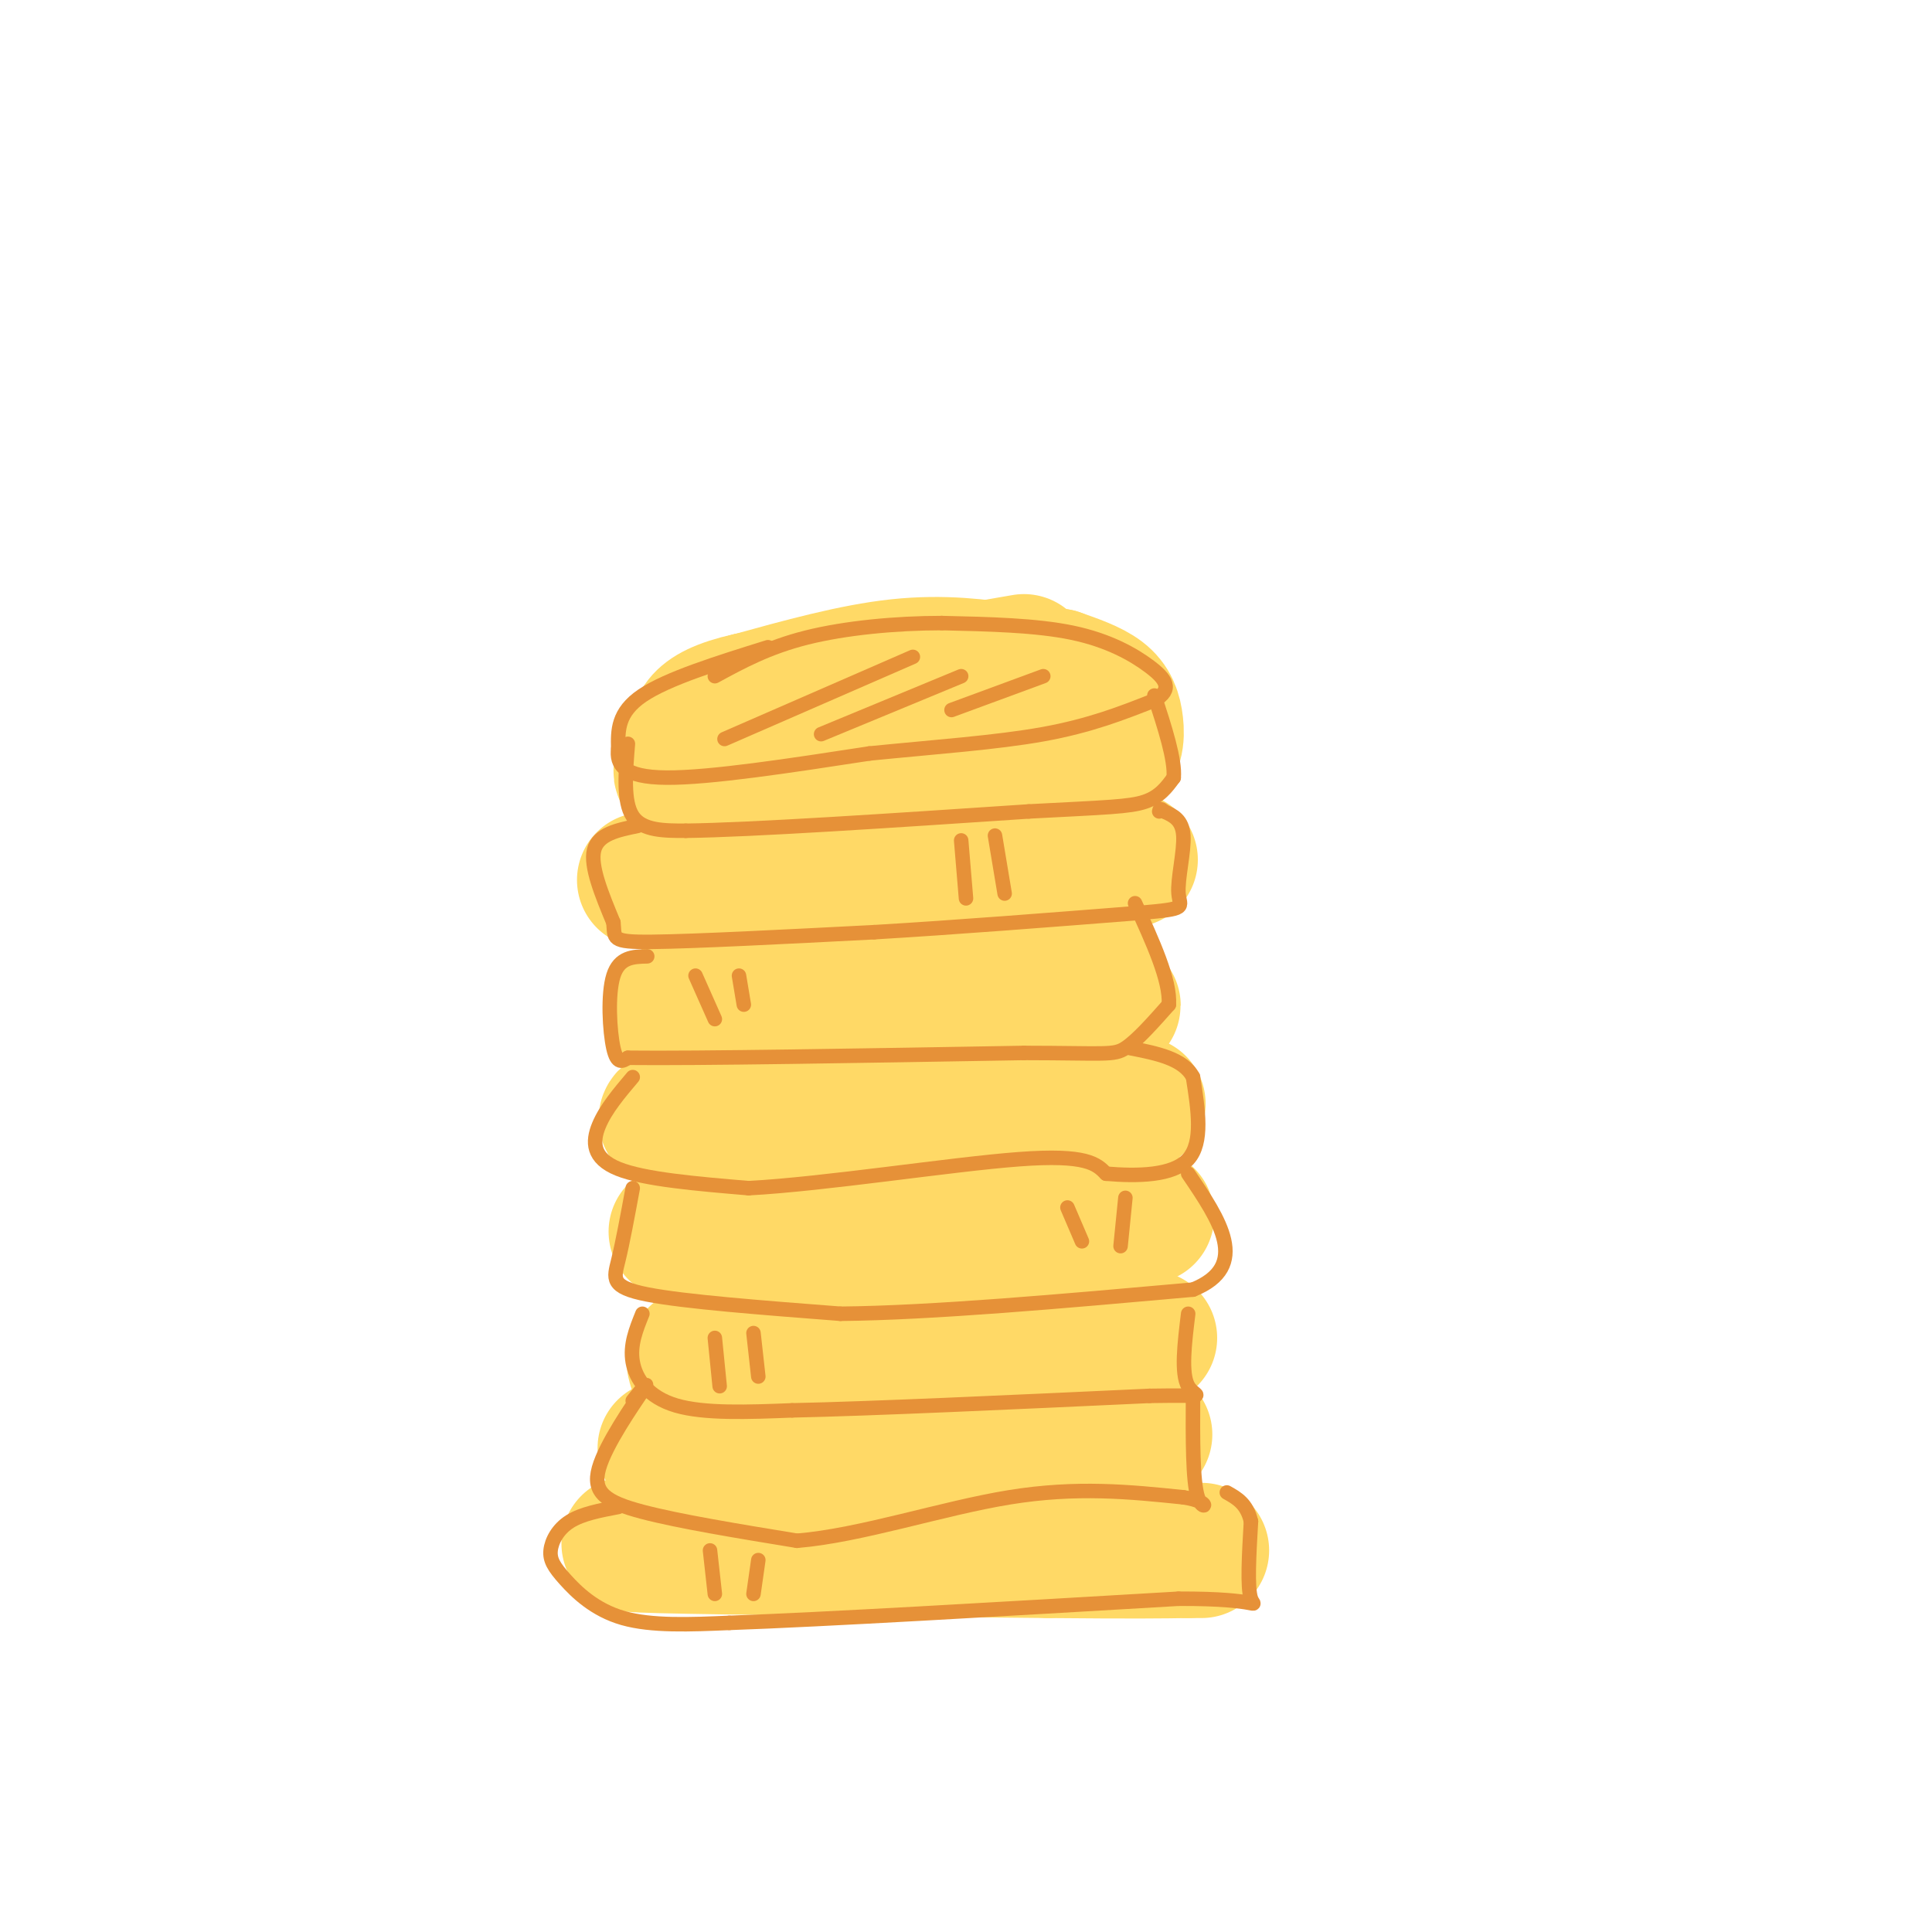 <svg viewBox='0 0 400 400' version='1.1' xmlns='http://www.w3.org/2000/svg' xmlns:xlink='http://www.w3.org/1999/xlink'><g fill='none' stroke='#ffd966' stroke-width='28' stroke-linecap='round' stroke-linejoin='round'><path d='M212,137c0.000,0.000 -58.000,10.000 -58,10'/><path d='M154,147c-10.313,1.700 -7.094,0.951 -6,2c1.094,1.049 0.064,3.898 -2,6c-2.064,2.102 -5.161,3.458 3,5c8.161,1.542 27.581,3.271 47,5'/><path d='M196,165c10.552,0.803 13.432,0.312 18,-1c4.568,-1.312 10.822,-3.444 14,-6c3.178,-2.556 3.279,-5.534 3,-8c-0.279,-2.466 -0.937,-4.419 -3,-6c-2.063,-1.581 -5.532,-2.791 -9,-4'/><path d='M219,140c-13.800,-0.133 -43.800,1.533 -59,4c-15.200,2.467 -15.600,5.733 -16,9'/><path d='M144,153c-2.641,2.333 -1.244,3.667 -2,5c-0.756,1.333 -3.665,2.667 6,4c9.665,1.333 31.904,2.667 47,1c15.096,-1.667 23.048,-6.333 31,-11'/><path d='M226,152c4.697,-3.536 0.939,-6.876 -3,-9c-3.939,-2.124 -8.061,-3.033 -14,-4c-5.939,-0.967 -13.697,-1.990 -23,-1c-9.303,0.990 -20.152,3.995 -31,7'/><path d='M155,145c-7.313,2.847 -10.094,6.464 -12,9c-1.906,2.536 -2.936,3.990 1,6c3.936,2.010 12.839,4.574 24,5c11.161,0.426 24.581,-1.287 38,-3'/><path d='M206,162c7.333,-0.500 6.667,-0.250 6,0'/><path d='M144,174c0.000,0.000 -1.000,8.000 -1,8'/><path d='M143,182c1.844,2.356 6.956,4.244 14,5c7.044,0.756 16.022,0.378 25,0'/><path d='M182,187c11.178,0.400 26.622,1.400 35,0c8.378,-1.400 9.689,-5.200 11,-9'/><path d='M228,178c0.667,-2.500 -3.167,-4.250 -7,-6'/><path d='M160,198c-4.417,0.667 -8.833,1.333 -11,3c-2.167,1.667 -2.083,4.333 -2,7'/><path d='M147,208c11.333,1.167 40.667,0.583 70,0'/><path d='M217,208c12.711,-0.667 9.489,-2.333 8,-4c-1.489,-1.667 -1.244,-3.333 -1,-5'/><path d='M224,199c-7.933,-0.822 -27.267,-0.378 -42,1c-14.733,1.378 -24.867,3.689 -35,6'/><path d='M147,206c-6.286,1.179 -4.500,1.125 -6,2c-1.500,0.875 -6.286,2.679 6,3c12.286,0.321 41.643,-0.839 71,-2'/><path d='M218,209c13.833,-0.500 12.917,-0.750 12,-1'/><path d='M172,223c-12.867,2.644 -25.733,5.289 -31,7c-5.267,1.711 -2.933,2.489 1,3c3.933,0.511 9.467,0.756 15,1'/><path d='M157,234c14.500,-0.667 43.250,-2.833 72,-5'/><path d='M229,229c11.833,-0.833 5.417,-0.417 -1,0'/><path d='M140,182c-5.083,0.167 -10.167,0.333 -3,0c7.167,-0.333 26.583,-1.167 46,-2'/><path d='M183,180c16.167,-0.667 33.583,-1.333 51,-2'/><path d='M140,255c0.000,0.000 47.000,-1.000 47,-1'/><path d='M187,254c15.500,-0.500 30.750,-1.250 46,-2'/><path d='M233,252c7.667,-0.333 3.833,-0.167 0,0'/><path d='M147,278c0.000,0.000 62.000,-1.000 62,-1'/><path d='M209,277c13.667,-0.333 16.833,-0.667 20,-1'/><path d='M224,278c0.000,0.000 14.000,-1.000 14,-1'/><path d='M161,281c-6.083,-0.667 -12.167,-1.333 -15,-1c-2.833,0.333 -2.417,1.667 -2,3'/><path d='M147,299c-7.500,0.500 -15.000,1.000 -3,1c12.000,0.000 43.500,-0.500 75,-1'/><path d='M219,299c15.500,-0.500 16.750,-1.250 18,-2'/><path d='M140,319c-7.917,0.333 -15.833,0.667 -3,1c12.833,0.333 46.417,0.667 80,1'/><path d='M217,321c18.167,0.167 23.583,0.083 29,0'/><path d='M246,321c4.833,0.000 2.417,0.000 0,0'/></g>
<g fill='none' stroke='#e69138' stroke-width='3' stroke-linecap='round' stroke-linejoin='round'><path d='M159,134c-10.417,3.250 -20.833,6.500 -26,10c-5.167,3.500 -5.083,7.250 -5,11'/><path d='M128,155c-0.422,3.267 1.022,5.933 10,6c8.978,0.067 25.489,-2.467 42,-5'/><path d='M180,156c13.511,-1.356 26.289,-2.244 36,-4c9.711,-1.756 16.356,-4.378 23,-7'/><path d='M239,145c3.964,-2.274 2.375,-4.458 -1,-7c-3.375,-2.542 -8.536,-5.440 -16,-7c-7.464,-1.560 -17.232,-1.780 -27,-2'/><path d='M195,129c-9.578,0.000 -20.022,1.000 -28,3c-7.978,2.000 -13.489,5.000 -19,8'/><path d='M130,154c-0.500,6.000 -1.000,12.000 1,15c2.000,3.000 6.500,3.000 11,3'/><path d='M142,172c13.667,-0.167 42.333,-2.083 71,-4'/><path d='M213,168c16.111,-0.844 20.889,-0.956 24,-2c3.111,-1.044 4.556,-3.022 6,-5'/><path d='M243,161c0.333,-3.667 -1.833,-10.333 -4,-17'/><path d='M132,171c-4.083,0.833 -8.167,1.667 -9,5c-0.833,3.333 1.583,9.167 4,15'/><path d='M127,191c0.356,3.311 -0.756,4.089 8,4c8.756,-0.089 27.378,-1.044 46,-2'/><path d='M181,193c16.833,-1.000 35.917,-2.500 55,-4'/><path d='M236,189c10.214,-0.869 8.250,-1.042 8,-4c-0.250,-2.958 1.214,-8.702 1,-12c-0.214,-3.298 -2.107,-4.149 -4,-5'/><path d='M241,168c-0.833,-0.833 -0.917,-0.417 -1,0'/><path d='M134,198c-2.889,0.067 -5.778,0.133 -7,4c-1.222,3.867 -0.778,11.533 0,15c0.778,3.467 1.889,2.733 3,2'/><path d='M130,219c14.167,0.167 48.083,-0.417 82,-1'/><path d='M212,218c17.022,0.022 18.578,0.578 21,-1c2.422,-1.578 5.711,-5.289 9,-9'/><path d='M242,208c0.333,-5.000 -3.333,-13.000 -7,-21'/><path d='M131,223c-2.800,3.311 -5.600,6.622 -7,10c-1.400,3.378 -1.400,6.822 4,9c5.400,2.178 16.200,3.089 27,4'/><path d='M155,246c15.844,-0.844 41.956,-4.956 56,-6c14.044,-1.044 16.022,0.978 18,3'/><path d='M229,243c6.533,0.556 13.867,0.444 17,-3c3.133,-3.444 2.067,-10.222 1,-17'/><path d='M247,223c-2.000,-3.833 -7.500,-4.917 -13,-6'/><path d='M131,246c-1.044,5.644 -2.089,11.289 -3,15c-0.911,3.711 -1.689,5.489 6,7c7.689,1.511 23.844,2.756 40,4'/><path d='M174,272c18.833,-0.167 45.917,-2.583 73,-5'/><path d='M247,267c12.000,-4.833 5.500,-14.417 -1,-24'/><path d='M133,272c-1.311,3.244 -2.622,6.489 -2,10c0.622,3.511 3.178,7.289 9,9c5.822,1.711 14.911,1.356 24,1'/><path d='M164,292c16.333,-0.333 45.167,-1.667 74,-3'/><path d='M238,289c13.289,-0.244 9.511,0.644 8,-2c-1.511,-2.644 -0.756,-8.822 0,-15'/><path d='M131,290c1.940,-2.423 3.881,-4.845 2,-2c-1.881,2.845 -7.583,10.958 -9,16c-1.417,5.042 1.452,7.012 9,9c7.548,1.988 19.774,3.994 32,6'/><path d='M165,319c13.156,-1.067 30.044,-6.733 44,-9c13.956,-2.267 24.978,-1.133 36,0'/><path d='M245,310c6.311,0.933 4.089,3.267 3,0c-1.089,-3.267 -1.044,-12.133 -1,-21'/><path d='M128,312c-3.743,0.708 -7.486,1.416 -10,3c-2.514,1.584 -3.797,4.043 -4,6c-0.203,1.957 0.676,3.411 3,6c2.324,2.589 6.093,6.311 12,8c5.907,1.689 13.954,1.344 22,1'/><path d='M151,336c19.167,-0.667 56.083,-2.833 93,-5'/><path d='M244,331c17.800,-0.067 15.800,2.267 15,0c-0.800,-2.267 -0.400,-9.133 0,-16'/><path d='M259,315c-0.833,-3.667 -2.917,-4.833 -5,-6'/><path d='M148,277c0.000,0.000 1.000,10.000 1,10'/><path d='M156,276c0.000,0.000 1.000,9.000 1,9'/><path d='M199,174c0.000,0.000 1.000,12.000 1,12'/><path d='M206,173c0.000,0.000 2.000,12.000 2,12'/><path d='M150,153c0.000,0.000 39.000,-17.000 39,-17'/><path d='M170,152c0.000,0.000 29.000,-12.000 29,-12'/><path d='M197,147c0.000,0.000 19.000,-7.000 19,-7'/><path d='M144,202c0.000,0.000 4.000,9.000 4,9'/><path d='M153,202c0.000,0.000 1.000,6.000 1,6'/><path d='M221,250c0.000,0.000 3.000,7.000 3,7'/><path d='M233,248c0.000,0.000 -1.000,10.000 -1,10'/><path d='M147,321c0.000,0.000 1.000,9.000 1,9'/><path d='M157,323c0.000,0.000 -1.000,7.000 -1,7'/></g>
</svg>
